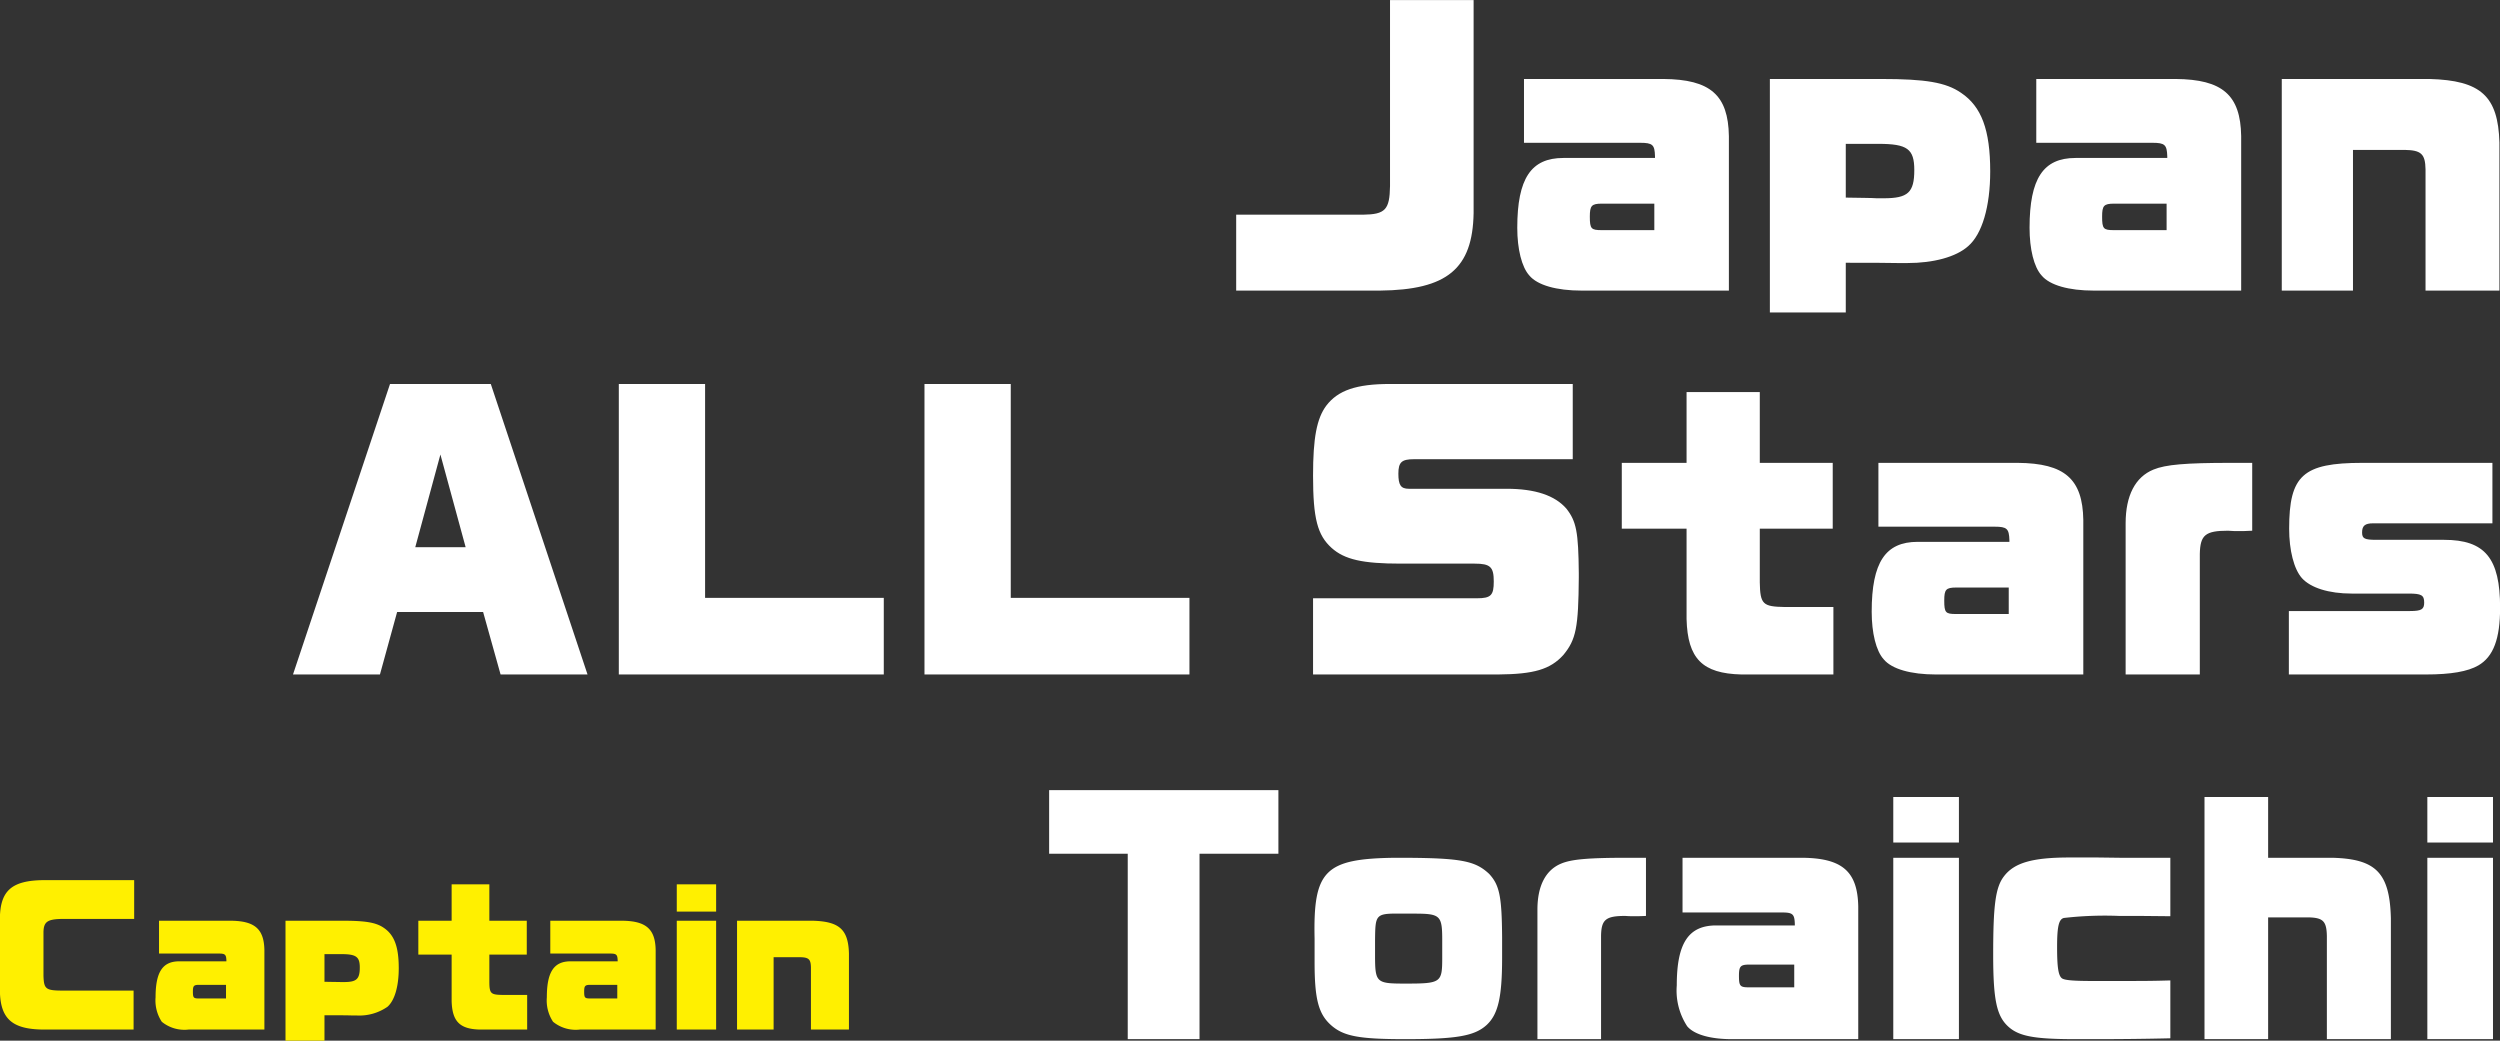 <svg id="chara-list_name24.svg" xmlns="http://www.w3.org/2000/svg" width="260.5" height="108.44" viewBox="0 0 260.5 108.44">
  <rect x="0" y="0" width="260.5" height="108.44" fill="#333333" stroke="none"/>
  <defs>
    <style>
      .cls-1 {
        fill: #fff;
      }

      .cls-1, .cls-2 {
        fill-rule: evenodd;
      }

      .cls-2 {
        fill: #fff000;
      }
    </style>
  </defs>
  <path id="Toraichi" class="cls-1" d="M1657.63,7476.3h8.19v19.32h7.48V7476.3h8.22v-6.63h-23.89v6.63Zm27.66,11.31c0,3.9.42,5.43,1.77,6.6,1.29,1.11,2.91,1.41,7.65,1.41,5.38,0,7.24-.33,8.5-1.47,1.2-1.11,1.62-2.88,1.62-7.02v-2.1c-0.03-4.29-.27-5.46-1.35-6.63-1.44-1.35-2.88-1.65-8.83-1.68h-0.96c-7.35.09-8.55,1.32-8.4,8.43v2.46Zm10.35-5.07c2.77,0,2.95.18,2.95,2.79v1.8c0,2.61-.12,2.7-3.85,2.7-3.06,0-3.15-.09-3.15-3.06v-1.41c0.03-2.82.03-2.85,2.91-2.82h1.14Zm12.87,13.08h6.63v-10.77c0.03-1.68.48-2.07,2.52-2.07,0.42,0.03.72,0.03,0.75,0.03,0.69,0,.72,0,1.41-0.03v-6.06h-1.92c-4.05,0-5.82.15-6.9,0.6-1.62.66-2.49,2.31-2.49,4.8v13.5Zm33.43,0v-13.8c-0.06-3.66-1.65-5.07-5.86-5.1h-12.45v5.7h10.38c1.11,0,1.29.18,1.32,1.2v0.15h-8.19c-2.88,0-4.11,1.83-4.11,6.24a6.8,6.8,0,0,0,1.08,4.26c0.72,0.87,2.43,1.35,4.65,1.35h13.18Zm-6.67-7.77v2.37h-4.71c-0.93,0-1.05-.12-1.05-1.2,0-.99.15-1.17,1.08-1.17h4.68Zm10.32,7.77h6.84v-18.9h-6.84v18.9Zm0-20.49h6.84v-4.74h-6.84v4.74Zm28.87,14.37c-2.04.06-2.55,0.06-6.88,0.06h-1.11c-2.25,0-3.09-.09-3.33-0.3-0.36-.3-0.48-1.2-0.48-3.24,0-2.16.18-2.91,0.72-3.03a37.385,37.385,0,0,1,5.76-.21h2.19l3.13,0.03v-6.09h-5.26l-2.34-.03h-2.88c-3.87,0-5.79.54-6.87,1.98-0.87,1.14-1.11,3-1.11,8.13,0,4.74.36,6.39,1.56,7.5,1.11,1.02,2.73,1.32,6.99,1.32h2.22c2.64,0,5.26-.03,7.69-0.09v-6.03Zm3.56,6.12h6.63v-12.69h4.17c1.56,0.03,1.92.39,1.95,1.95v10.74h6.67v-12.6c-0.12-4.71-1.53-6.18-6.1-6.3h-6.69v-6.33h-6.63v25.23Zm23.22,0h6.84v-18.9h-6.84v18.9Zm0-20.49h6.84v-4.74h-6.84v4.74Z" transform="translate(-1548.31 -7387.34)"/>
  <path id="Japan_ALL_Stars" data-name="Japan ALL Stars" class="cls-1" d="M1677.12,7417.62h14.98c7-.07,9.66-2.27,9.76-8.08v-22.19h-8.71v19.39c-0.04,2.45-.49,2.94-2.8,2.97h-13.23v7.91Zm51.34,0v-16.1c-0.07-4.27-1.92-5.91-6.82-5.95h-14.53v6.65h12.11c1.3,0,1.51.21,1.54,1.4v0.18h-9.55c-3.36,0-4.8,2.13-4.8,7.28,0,2.2.46,4.09,1.26,4.97,0.84,1.01,2.84,1.57,5.43,1.57h15.36Zm-7.77-9.06v2.76h-5.49c-1.09,0-1.23-.14-1.23-1.4,0-1.15.18-1.36,1.26-1.36h5.46Zm12.04-12.99v24.33h7.91v-5.18c2.45,0,4.24,0,5.46.03h0.95c2.73,0,5.07-.63,6.33-1.75,1.47-1.26,2.31-4.13,2.31-7.8,0-4.34-.91-6.76-3.04-8.19-1.58-1.09-3.71-1.44-8.3-1.44h-11.62Zm7.91,6.76h3.4c3.01,0,3.74.52,3.74,2.73,0,2.34-.66,2.94-3.18,2.94h-0.74c-0.45-.04-1.75-0.04-3.22-0.07v-5.6Zm41.2,15.29v-16.1c-0.07-4.27-1.93-5.91-6.83-5.95h-14.52v6.65h12.11c1.29,0,1.5.21,1.54,1.4v0.18h-9.56c-3.36,0-4.79,2.13-4.79,7.28,0,2.2.45,4.09,1.26,4.97,0.84,1.01,2.83,1.57,5.42,1.57h15.37Zm-7.77-9.06v2.76h-5.5c-1.08,0-1.22-.14-1.22-1.4,0-1.15.17-1.36,1.26-1.36h5.46Zm12,9.06h7.42v-14.66h5.39c1.72,0.03,2.14.42,2.17,2.03v12.63h7.7v-15.43c-0.14-4.83-1.92-6.48-7.31-6.62h-15.37v22.05Zm-207.23,40h9.06l1.79-6.51h8.96l1.82,6.51h9.06l-10.08-30.27h-10.5Zm12.74-13.26,2.62-9.66,2.63,9.66h-5.25Zm21.21,13.26h27.61v-7.98h-18.62v-22.29h-8.99v30.27Zm31.85,0h27.61v-7.98h-18.62v-22.29h-8.99v30.27Zm40.49,0h19.29c3.71-.03,5.42-0.52,6.79-2.03,1.33-1.61,1.57-2.87,1.61-8.05v-0.49c-0.04-4.27-.25-5.39-1.3-6.72-1.19-1.36-3.22-2.06-6.23-2.06h-10.18c-0.84,0-1.09-.39-1.09-1.58s0.35-1.5,1.61-1.5h16.56v-7.84h-19.04c-3.5,0-5.43.66-6.65,2.27-0.98,1.33-1.37,3.33-1.37,7.28,0,4.48.46,6.2,1.93,7.53,1.36,1.22,3.25,1.64,7.21,1.64h7.7c1.64,0,1.99.35,1.99,1.86,0,1.43-.28,1.75-1.75,1.75h-17.08v7.94Zm32.17-15.19h6.75v9.42c0.11,4.13,1.65,5.67,5.71,5.77h9.59v-7.03h-5.08c-2.27-.04-2.55-0.28-2.59-2.56v-5.6h7.6v-6.86h-7.6v-7.38h-7.63v7.38h-6.75v6.86Zm48.09,15.19v-16.1c-0.07-4.27-1.93-5.91-6.83-5.95h-14.52v6.65h12.11c1.29,0,1.5.21,1.54,1.4v0.18h-9.56c-3.36,0-4.79,2.13-4.79,7.28,0,2.2.45,4.09,1.26,4.97,0.84,1.01,2.83,1.57,5.42,1.57h15.37Zm-7.77-9.06v2.76h-5.5c-1.08,0-1.22-.14-1.22-1.4,0-1.15.17-1.36,1.26-1.36h5.46Zm12.18,9.06h7.73v-12.56c0.04-1.96.56-2.42,2.94-2.42,0.49,0.04.84,0.04,0.88,0.04,0.8,0,.84,0,1.64-0.04v-7.07h-2.24c-4.72,0-6.79.18-8.05,0.7-1.89.77-2.9,2.7-2.9,5.6v15.75Zm17.01,0h14.28c2.62,0,4.37-.31,5.46-0.94,1.57-.91,2.27-2.77,2.27-6.02,0-5.15-1.57-7.07-5.84-7.07h-7.07c-1.23,0-1.47-.14-1.47-0.77,0-.7.31-0.95,1.15-0.95h12.43v-6.3h-13.55c-6.19,0-7.63,1.3-7.63,6.86,0,2.24.49,4.2,1.33,5.15,0.91,1.01,2.8,1.61,5.18,1.61h5.95c1.33,0,1.61.17,1.61,0.94,0,0.7-.28.88-1.47,0.88h-12.63v6.61Z" transform="translate(-1548.31 -7387.34)"/>
  <path id="Captain" class="cls-2" d="M1562.23,7494.62v-4.06h-7.32c-1.84,0-2.02-.15-2.07-1.53v-4.58c0.03-1.09.43-1.35,2.1-1.36h7.35v-4.04h-9.47c-3.26.04-4.46,1.08-4.52,3.89v7.69c0.06,2.88,1.28,3.96,4.52,3.99h9.41Zm13.63,0v-8.28c-0.04-2.19-.99-3.04-3.51-3.06h-7.47v3.42h6.23c0.66,0,.77.11,0.79,0.72v0.09h-4.91c-1.73,0-2.47,1.1-2.47,3.75a4.028,4.028,0,0,0,.65,2.55,3.728,3.728,0,0,0,2.79.81h7.9Zm-4-4.66v1.42h-2.82c-0.56,0-.63-0.07-0.63-0.72,0-.59.09-0.7,0.65-0.7h2.8Zm6.2-6.68v12.51h4.06v-2.66c1.26,0,2.18,0,2.81.02h0.49a5.153,5.153,0,0,0,3.26-.9c0.75-.65,1.18-2.13,1.18-4.02,0-2.23-.46-3.47-1.56-4.21-0.81-.56-1.91-0.74-4.27-0.74h-5.97Zm4.06,3.48h1.75c1.55,0,1.93.27,1.93,1.4,0,1.21-.35,1.51-1.64,1.51h-0.38c-0.23-.01-0.9-0.01-1.66-0.03v-2.88Zm9.78,0.05h3.47v4.84c0.06,2.13.85,2.92,2.94,2.97h4.93v-3.61h-2.61c-1.17-.02-1.32-0.15-1.33-1.32v-2.88h3.9v-3.53h-3.9v-3.79h-3.93v3.79h-3.47v3.53Zm24.73,7.81v-8.28c-0.04-2.19-.99-3.04-3.51-3.06h-7.47v3.42h6.23c0.66,0,.77.11,0.79,0.72v0.09h-4.91c-1.73,0-2.47,1.1-2.47,3.75a4.028,4.028,0,0,0,.65,2.55,3.728,3.728,0,0,0,2.79.81h7.9Zm-4-4.66v1.42h-2.82c-0.56,0-.63-0.07-0.63-0.72,0-.59.09-0.7,0.65-0.7h2.8Zm6.2,4.66h4.1v-11.34h-4.1v11.34Zm0-12.29h4.1v-2.84h-4.1v2.84Zm6.28,12.29h3.81v-7.54h2.78c0.88,0.02,1.09.22,1.11,1.05v6.49h3.96v-7.93c-0.07-2.49-.99-3.33-3.76-3.41h-7.9v11.34Z" transform="translate(-1548.31 -7387.34)"/>
</svg>
